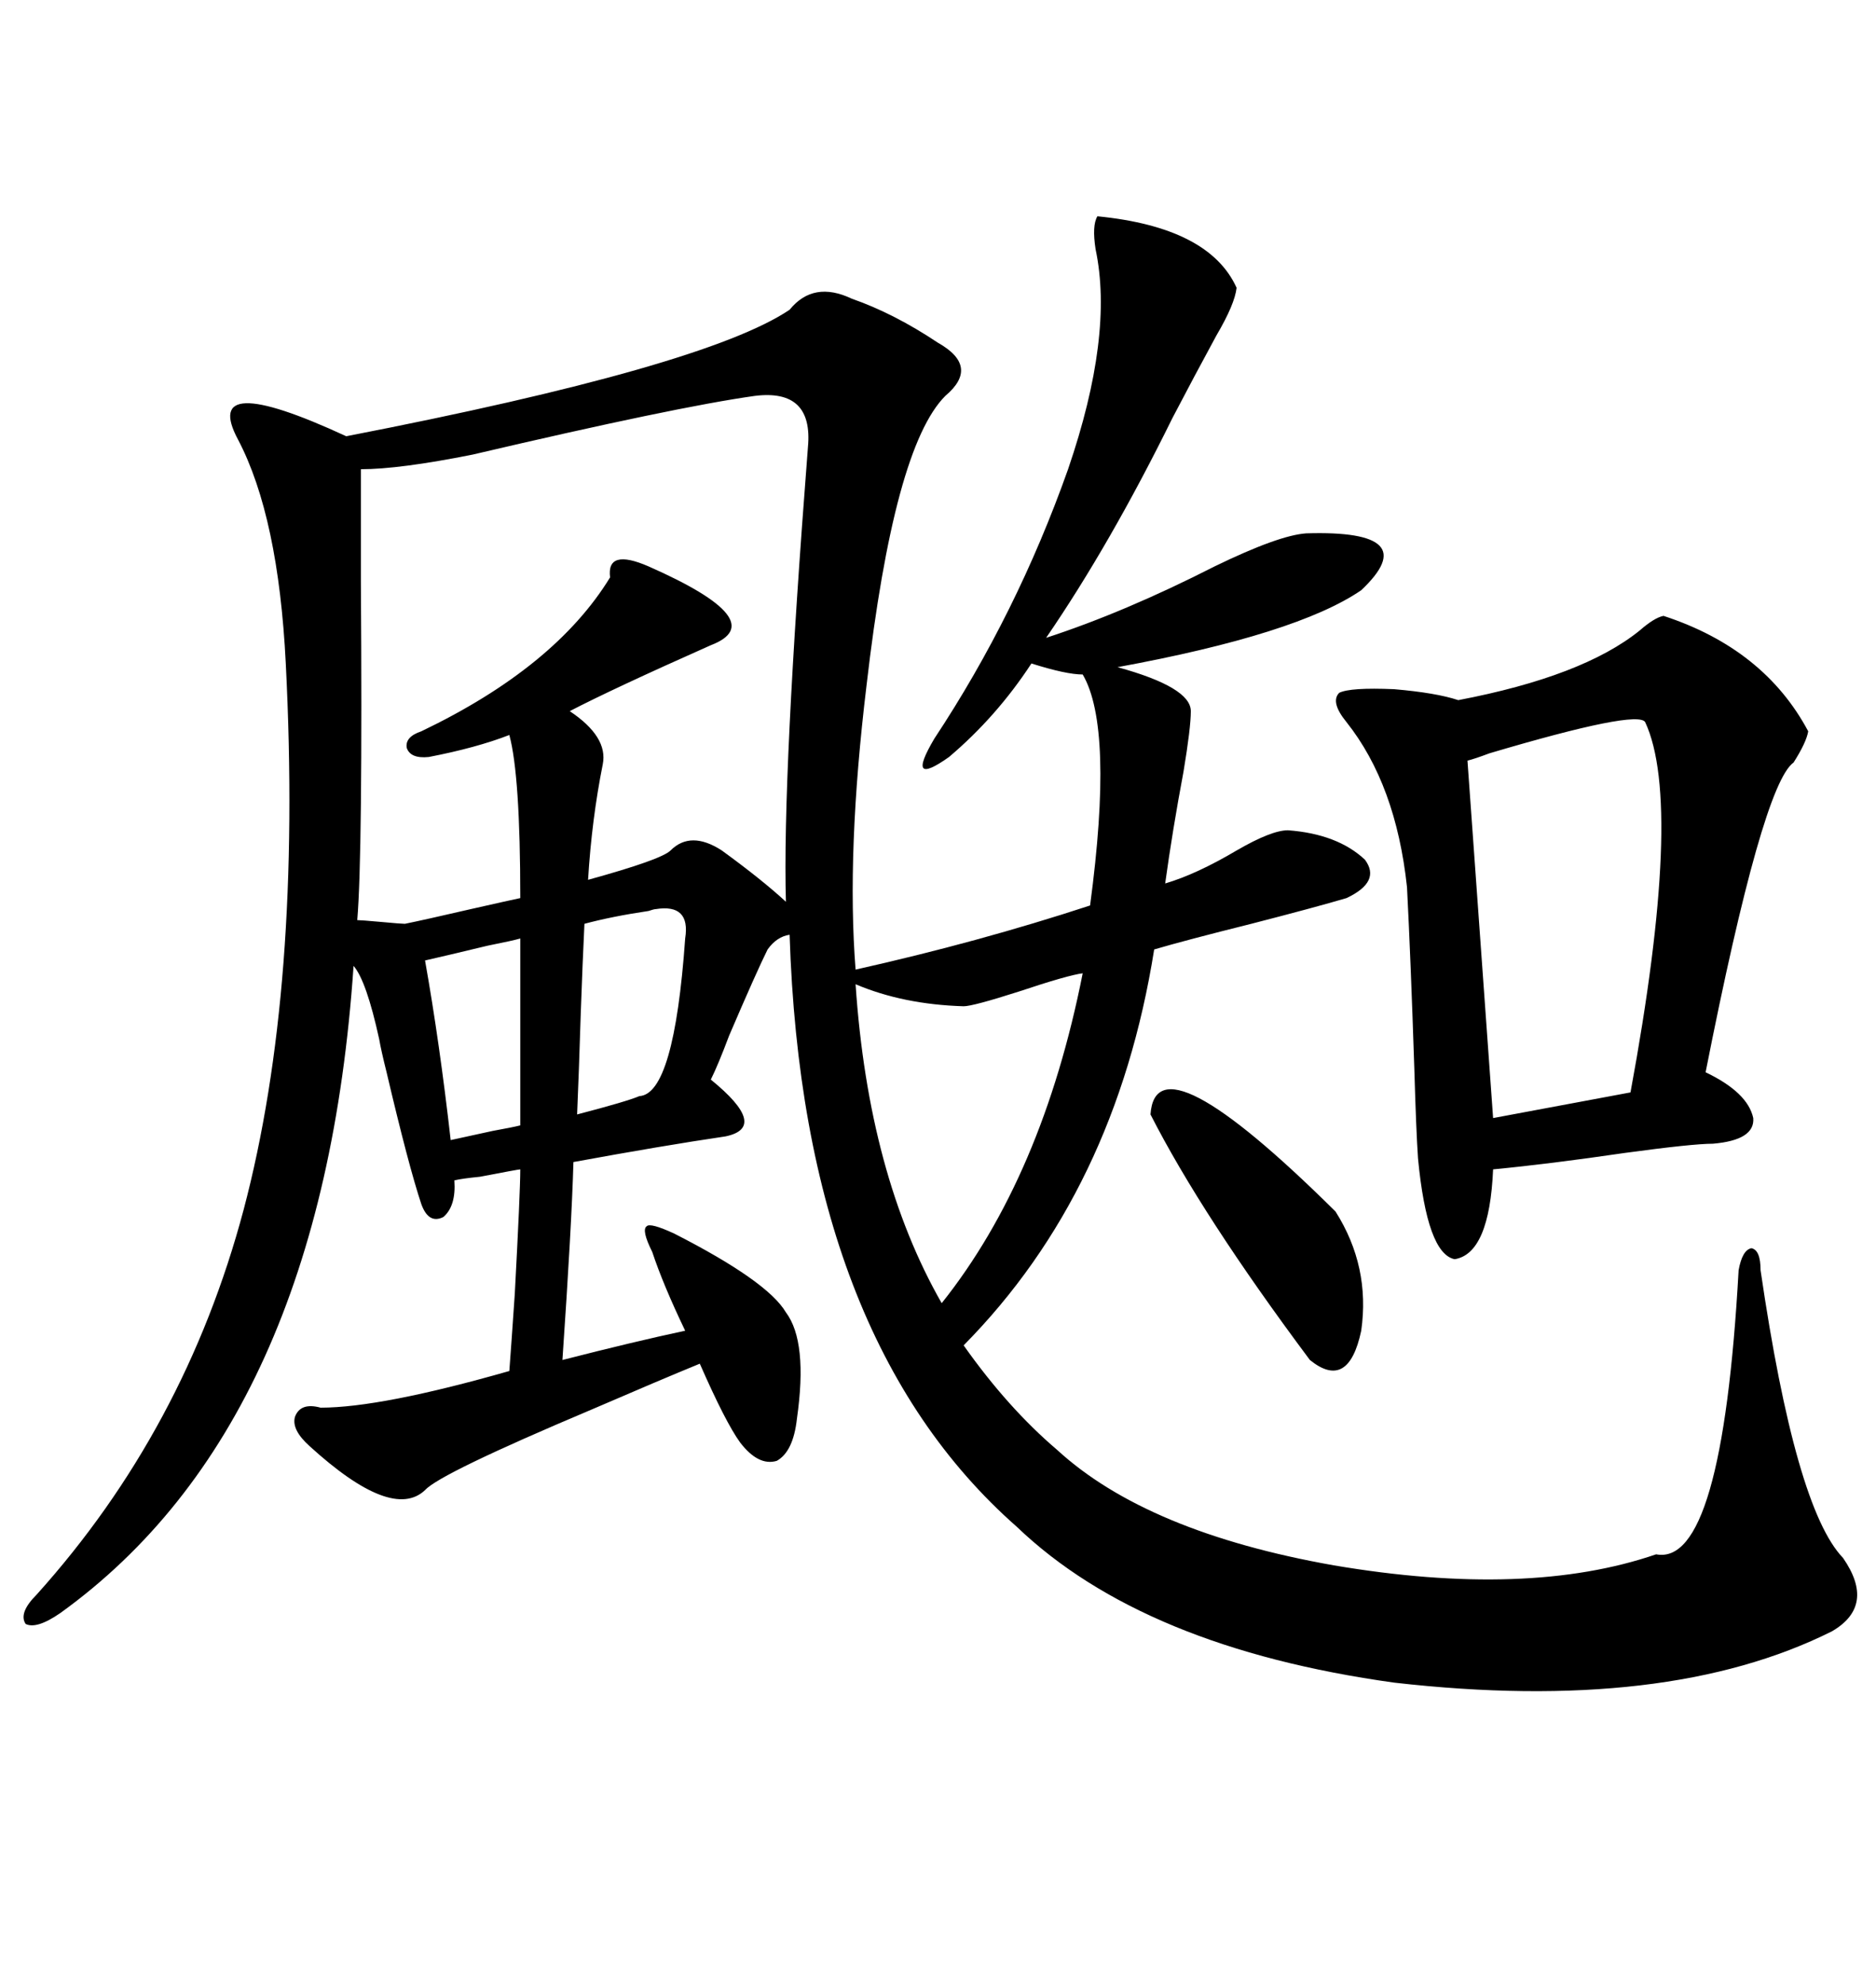 <svg xmlns="http://www.w3.org/2000/svg" xmlns:xlink="http://www.w3.org/1999/xlink" width="300" height="317.285"><path d="M175.49 34.57L175.49 34.57Q193.36 36.33 197.75 46.00L197.75 46.00Q197.46 48.63 194.53 53.61L194.53 53.61Q191.02 60.06 187.50 66.80L187.50 66.80Q177.54 87.01 167.29 101.95L167.29 101.95Q179.88 97.85 194.24 90.53L194.24 90.53Q204.49 85.55 208.89 85.25L208.89 85.25Q227.93 84.67 217.68 94.34L217.68 94.34Q207.42 101.37 178.71 106.64L178.71 106.64Q190.43 109.86 190.43 113.67L190.43 113.67Q190.43 116.31 189.26 123.34L189.26 123.34Q187.50 132.71 186.33 141.21L186.33 141.21Q191.31 139.75 197.75 135.94L197.75 135.94Q203.32 132.71 205.96 132.71L205.96 132.71Q213.87 133.30 218.26 137.40L218.26 137.40Q220.90 140.92 215.33 143.55L215.33 143.55Q210.35 145.02 200.10 147.66L200.10 147.66Q189.55 150.29 184.57 151.76L184.57 151.76Q178.42 190.43 154.10 215.04L154.10 215.04Q161.13 225 169.04 231.74L169.04 231.74Q183.40 244.92 213.28 250.20L213.28 250.20Q244.34 255.47 264.84 248.44L264.84 248.44Q275.39 250.49 278.03 203.03L278.03 203.03Q278.61 199.80 280.08 199.51L280.08 199.51Q281.54 199.80 281.54 203.03L281.54 203.03Q287.11 241.11 294.73 249.02L294.73 249.02Q300 256.64 292.97 260.74L292.97 260.74Q266.60 273.93 222.95 268.95L222.95 268.95Q182.81 263.38 162.60 244.04L162.60 244.04Q128.32 213.87 126.27 149.41L126.27 149.41Q124.22 149.71 122.75 151.76L122.75 151.76Q121.00 155.27 116.60 165.53L116.60 165.53Q114.84 170.21 113.67 172.56L113.67 172.56Q123.05 180.18 116.02 181.64L116.02 181.64Q106.05 183.11 91.70 185.74L91.70 185.74Q91.41 196.00 89.94 217.38L89.94 217.38Q101.37 214.45 109.57 212.70L109.57 212.70Q106.05 205.37 104.30 200.10L104.30 200.10Q102.54 196.58 103.42 196.00L103.42 196.00Q104.00 195.41 107.81 197.17L107.81 197.17Q122.75 204.79 125.68 209.77L125.68 209.77Q129.20 214.45 127.44 226.76L127.44 226.76Q126.86 232.03 124.22 233.50L124.22 233.50Q121.29 234.38 118.36 230.57L118.36 230.57Q116.02 227.34 111.91 217.97L111.91 217.97Q105.47 220.61 94.63 225.29L94.63 225.29Q70.31 235.55 67.97 238.18L67.97 238.18Q62.70 243.16 49.51 231.15L49.51 231.15Q46.58 228.52 47.17 226.46L47.17 226.46Q48.05 224.12 51.27 225L51.27 225Q60.94 225 81.45 219.14L81.45 219.14Q81.74 215.33 82.32 206.84L82.32 206.84Q83.20 190.43 83.20 186.91L83.20 186.91Q82.91 186.91 76.76 188.09L76.76 188.09Q73.83 188.38 72.66 188.67L72.66 188.67Q72.95 192.77 70.90 194.53L70.90 194.53Q68.55 195.70 67.38 192.48L67.38 192.48Q65.33 186.33 61.82 171.39L61.82 171.39Q60.94 167.87 60.64 166.11L60.64 166.11Q58.59 156.74 56.54 154.39L56.54 154.39Q51.56 227.64 9.67 257.81L9.67 257.81Q5.86 260.45 4.10 259.57L4.10 259.57Q2.93 257.81 5.86 254.88L5.86 254.88Q29.59 228.52 38.96 193.36L38.96 193.36Q48.34 157.91 45.70 106.05L45.70 106.05Q44.53 82.62 38.09 70.31L38.09 70.31Q31.93 58.89 55.37 69.73L55.37 69.73Q112.79 58.59 126.27 49.51L126.27 49.51Q130.08 44.82 136.23 47.75L136.23 47.75Q142.97 50.10 150 54.79L150 54.79Q156.74 58.59 151.17 63.28L151.17 63.28Q142.97 71.48 138.57 109.57L138.57 109.57Q135.35 136.23 136.82 154.98L136.82 154.98Q156.45 150.59 174.32 144.73L174.32 144.73Q178.13 116.31 173.14 107.81L173.14 107.81Q170.51 107.81 164.94 106.05L164.94 106.05Q159.38 114.55 151.76 121.00L151.76 121.00Q144.73 125.98 149.41 118.07L149.41 118.07Q162.60 98.14 170.80 75L170.80 75Q178.13 53.61 175.20 39.84L175.20 39.84Q174.61 36.04 175.49 34.57ZM266.02 98.44L266.02 98.44Q282.13 103.71 289.16 116.89L289.16 116.89Q288.87 118.65 286.82 121.88L286.82 121.88Q281.84 125.39 272.75 171.39L272.75 171.39Q279.49 174.61 280.37 178.71L280.37 178.71Q280.66 182.23 273.93 182.81L273.93 182.81Q270.70 182.81 259.86 184.28L259.86 184.28Q247.85 186.04 238.77 186.91L238.77 186.91Q238.18 200.39 232.62 201.27L232.62 201.27Q228.22 200.39 226.76 185.16L226.76 185.16Q226.46 180.76 226.17 170.80L226.17 170.80Q225.59 153.22 225 141.80L225 141.80Q223.24 125.39 215.33 115.43L215.33 115.43Q212.70 112.21 214.16 110.74L214.16 110.74Q215.92 109.86 222.95 110.16L222.95 110.16Q229.69 110.74 233.20 111.91L233.20 111.91Q253.13 108.11 262.21 100.78L262.21 100.78Q264.55 98.73 266.02 98.44ZM120.70 63.28L120.70 63.28Q108.11 65.04 75.59 72.66L75.59 72.66Q63.87 75 57.71 75L57.71 75Q57.71 80.27 57.71 92.87L57.71 92.87Q58.01 136.82 57.13 147.07L57.13 147.07Q57.71 147.07 60.94 147.36L60.94 147.36Q64.16 147.66 64.75 147.66L64.75 147.66Q67.68 147.07 75.29 145.31L75.29 145.31Q81.74 143.85 83.20 143.55L83.20 143.55Q83.20 123.93 81.45 117.48L81.45 117.48Q76.17 119.53 68.55 121.00L68.55 121.00Q65.63 121.29 65.04 119.53L65.04 119.53Q64.75 117.77 67.38 116.89L67.38 116.89Q88.77 106.64 97.56 92.29L97.56 92.29Q96.97 87.60 103.71 90.53L103.71 90.53Q123.63 99.32 113.67 103.13L113.67 103.13Q97.85 110.16 91.11 113.67L91.11 113.67Q97.27 117.77 96.39 122.17L96.39 122.17Q94.63 130.96 94.04 140.63L94.04 140.63Q105.76 137.40 107.23 135.94L107.23 135.94Q110.45 132.71 115.43 135.94L115.43 135.94Q121.88 140.63 125.68 144.14L125.68 144.14Q125.10 124.22 129.20 71.48L129.20 71.48Q130.08 62.11 120.70 63.28ZM263.09 115.43L263.09 115.43Q261.91 113.38 238.18 120.41L238.18 120.41Q235.84 121.29 234.67 121.58L234.67 121.58L238.77 178.71L260.74 174.61Q269.24 128.61 263.09 115.43ZM136.82 157.32L136.82 157.32Q138.87 187.79 150.59 208.30L150.59 208.30Q166.70 188.09 173.14 155.57L173.14 155.57Q170.80 155.86 162.89 158.50L162.89 158.50Q155.57 160.84 154.10 160.84L154.10 160.84Q144.43 160.55 136.82 157.32ZM183.98 178.13L183.98 178.13Q184.86 165.23 213.57 193.65L213.57 193.65Q219.14 202.44 217.68 212.70L217.68 212.70Q215.63 222.36 209.47 217.38L209.47 217.38Q192.19 194.24 183.98 178.13ZM104.88 145.31L104.88 145.31Q104.59 145.31 103.71 145.61L103.71 145.61Q97.85 146.48 93.46 147.66L93.46 147.66Q93.16 153.81 92.87 162.01L92.87 162.01Q92.58 171.39 92.29 178.13L92.29 178.13Q100.20 176.07 102.25 175.20L102.25 175.20Q107.81 174.90 109.57 150L109.57 150Q110.45 144.43 104.88 145.31ZM83.20 179.88L83.20 150Q82.32 150.29 77.93 151.17L77.93 151.17Q70.61 152.93 67.97 153.52L67.97 153.52Q70.31 166.70 72.07 182.23L72.07 182.23Q74.71 181.64 78.81 180.76L78.81 180.76Q82.03 180.18 83.20 179.88L83.20 179.88Z"/></svg>